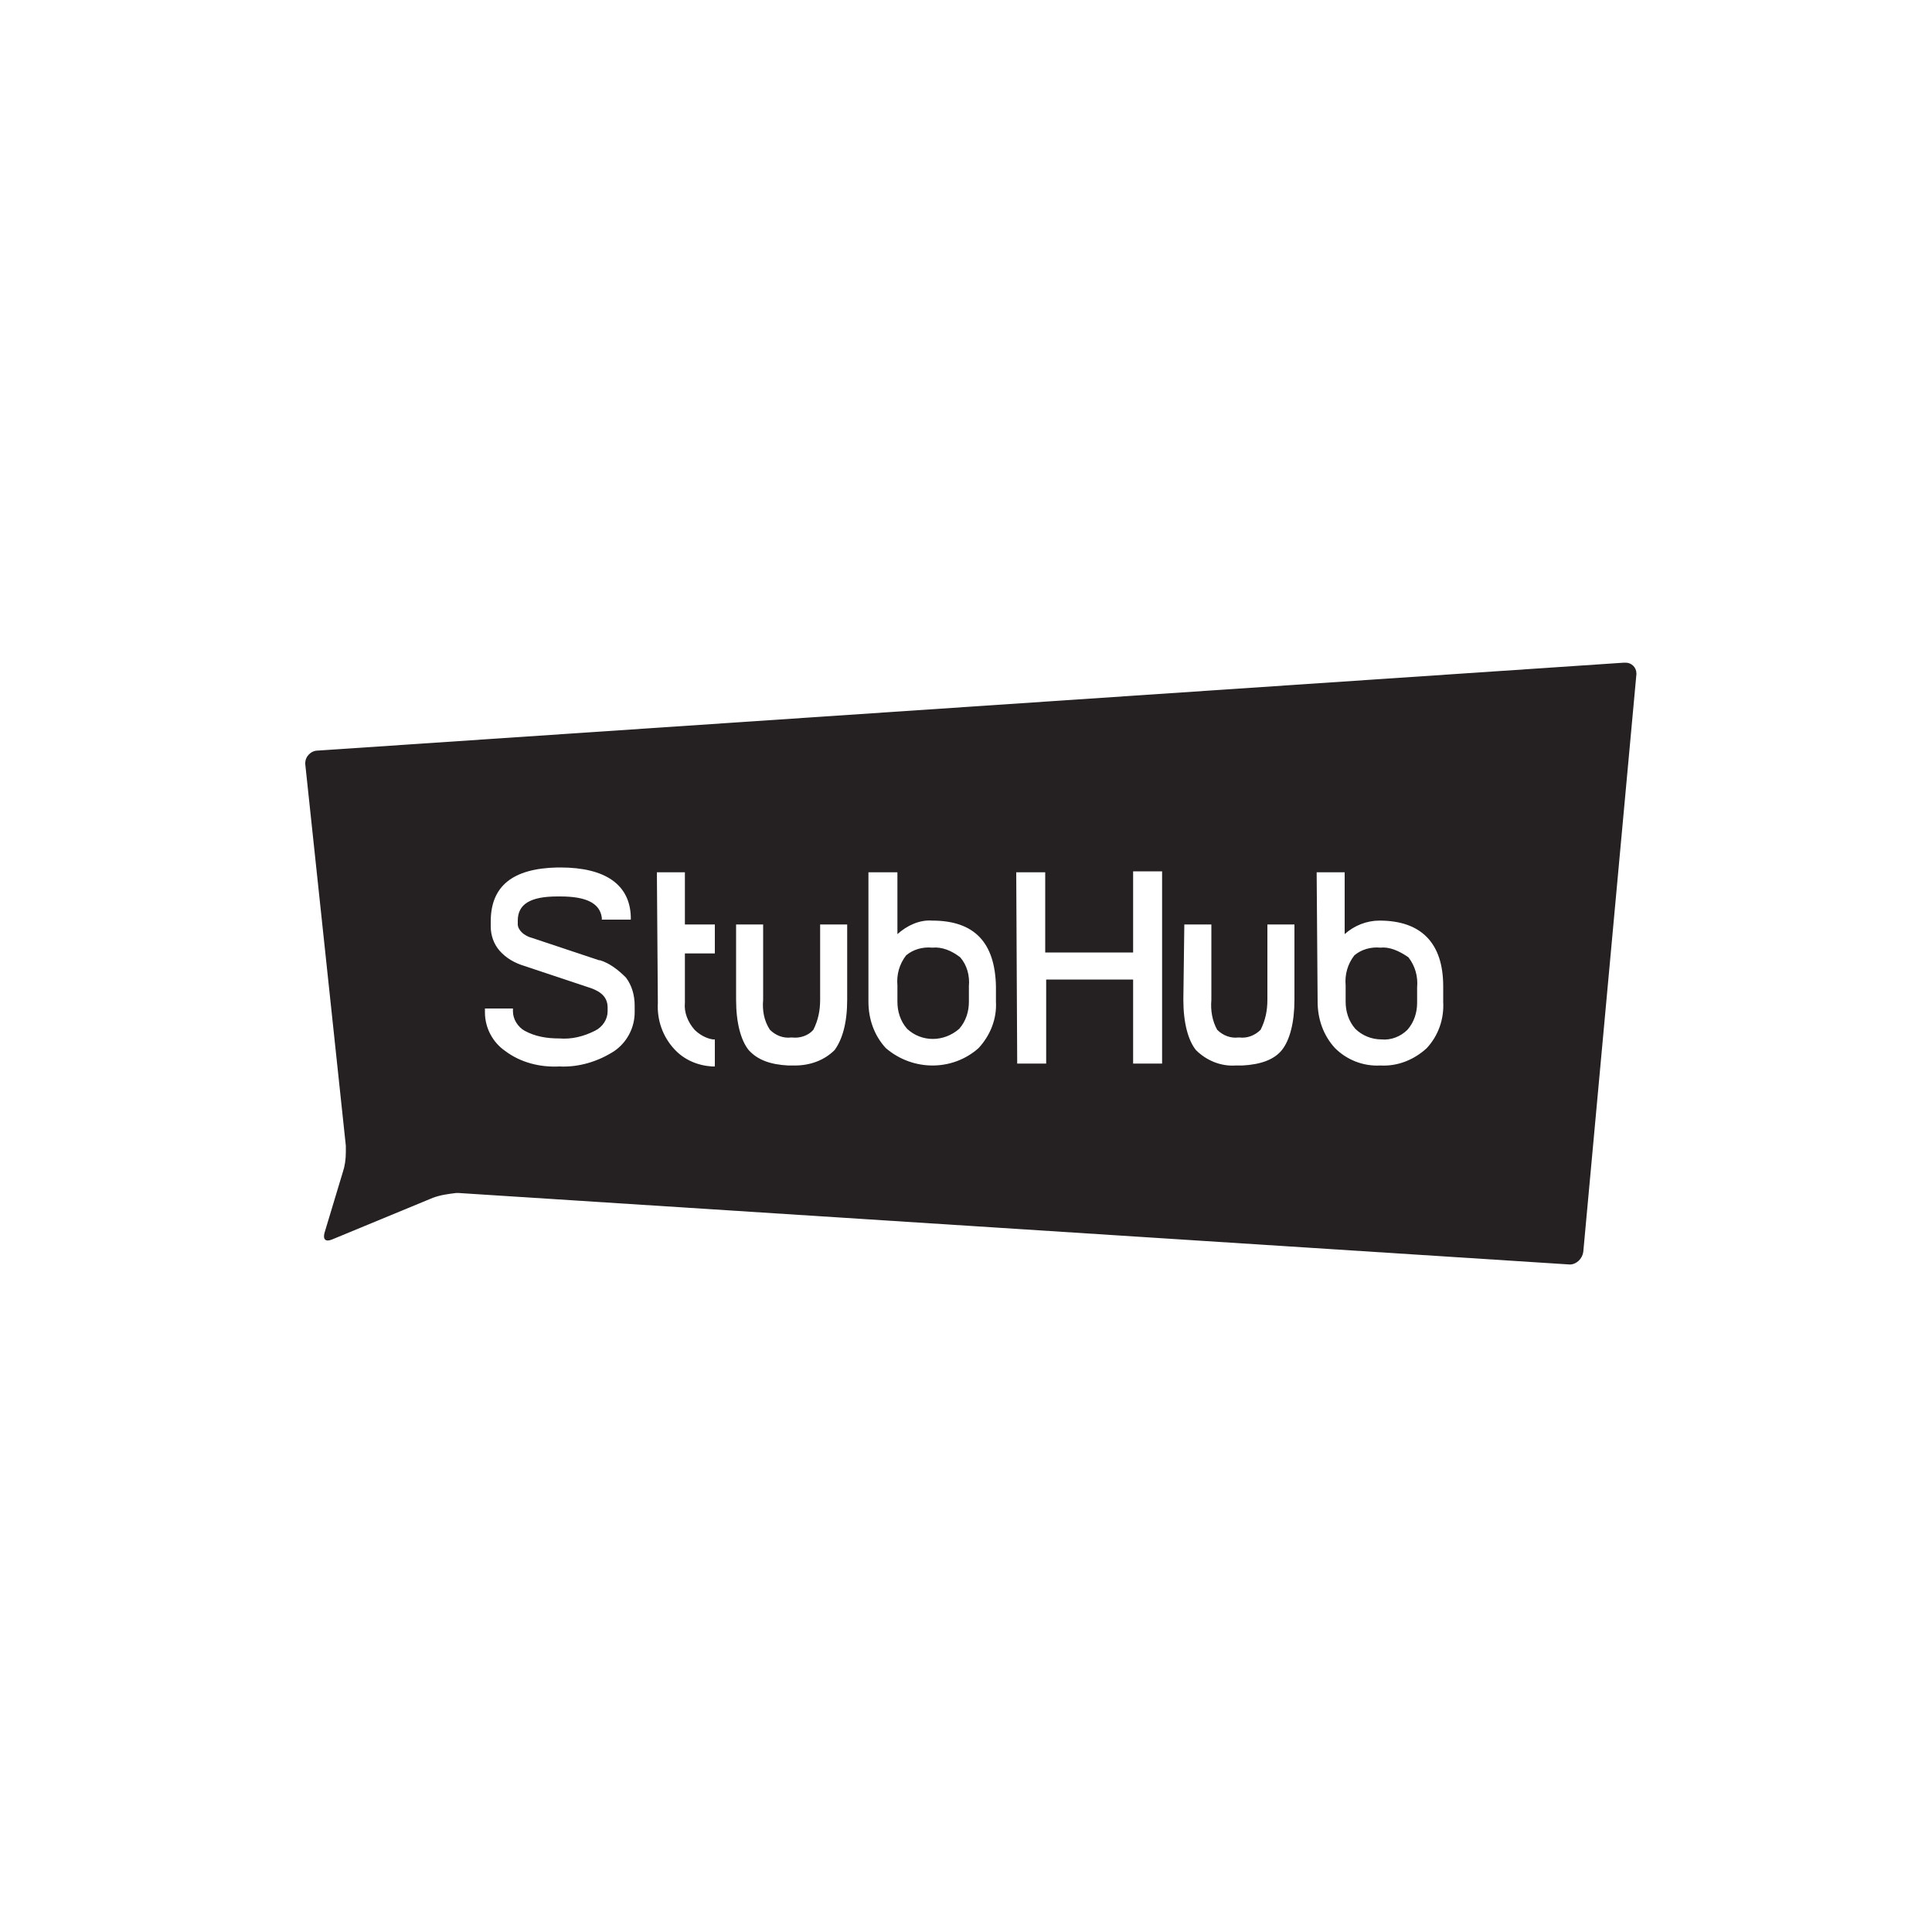 <?xml version="1.0" encoding="utf-8"?>
<!-- Generator: Adobe Illustrator 23.1.1, SVG Export Plug-In . SVG Version: 6.00 Build 0)  -->
<svg version="1.1" id="Capa_1" xmlns="http://www.w3.org/2000/svg" xmlns:xlink="http://www.w3.org/1999/xlink" x="0px" y="0px"
	 viewBox="0 0 200 200" style="enable-background:new 0 0 200 200;" xml:space="preserve">
<style type="text/css">
	.st0{fill:#252123;}
</style>
<title>stubhub_n</title>
<path class="st0" d="M168.1,68.6L32.9,77.7c-0.7,0-1.3,0.6-1.3,1.3v0.1l4.2,39.5l0,0c0,0.2,0,0.4,0,0.7c0,0.7-0.1,1.4-0.3,2
	l-1.9,6.3c-0.2,0.7,0.1,1,0.8,0.7l10.4-4.3l0,0c0.8-0.3,1.6-0.4,2.4-0.5h0.3l115,7.4c0.7,0,1.3-0.6,1.4-1.3l5.5-59.8v-0.1
	c0-0.6-0.5-1.1-1.1-1.1L168.1,68.6L168.1,68.6z M57.7,89.8H58c4.7,0,7.2,1.8,7.3,5.1v0.3h-3v-0.2c-0.2-1.5-1.6-2.2-4.3-2.2h-0.3
	c-2.8,0-4.1,0.8-4.1,2.5v0.4c0,0.3,0.2,0.6,0.4,0.8c0.3,0.3,0.7,0.5,1.1,0.6l6.9,2.3l0,0h0.1c1,0.3,1.9,1,2.7,1.8
	c0.6,0.8,0.9,1.8,0.9,2.9v0.7c0,1.6-0.8,3.1-2.1,4c-1.7,1.1-3.7,1.7-5.7,1.6c-2,0.1-4-0.4-5.6-1.6l0,0c-1.3-0.9-2.1-2.4-2.1-4v-0.4
	h2.9v0.3c0,0.8,0.5,1.6,1.2,2c1.1,0.6,2.3,0.8,3.6,0.8c1.3,0.1,2.5-0.2,3.7-0.8c0.8-0.4,1.3-1.2,1.3-2v-0.4c0-1-0.6-1.6-1.7-2
	l-6.9-2.3c-1-0.3-1.9-0.8-2.6-1.6c-0.6-0.7-0.9-1.6-0.9-2.5v-0.5C50.8,91.7,53.1,89.9,57.7,89.8L57.7,89.8z M105.2,90.3h3v8.3h9.1
	v-8.4h3v19.9h-3v-8.7h-9v8.7h-3L105.2,90.3z M68,90.3h2.9v5.4H74v3h-3.1v5.1c-0.1,1,0.3,2,1,2.8l0,0c0.5,0.5,1.2,0.9,1.9,1H74v2.8
	h-0.3l0,0c-1.5-0.1-2.9-0.7-3.9-1.8c-1.2-1.3-1.8-3-1.7-4.8L68,90.3z M136.3,90.3h2.9v6.4c1-0.9,2.3-1.4,3.6-1.4
	c4.3,0,6.6,2.3,6.6,6.8v1.6c0.1,1.8-0.5,3.5-1.7,4.8c-1.3,1.2-3,1.9-4.8,1.8c-1.8,0.1-3.5-0.6-4.7-1.8c-1.2-1.3-1.8-3-1.8-4.8
	L136.3,90.3L136.3,90.3z M90,90.3h2.9v6.4c1-0.9,2.3-1.5,3.6-1.4c4.4,0,6.5,2.3,6.6,6.8v1.6c0.1,1.8-0.6,3.5-1.8,4.8
	c-2.7,2.4-6.8,2.4-9.6,0c-1.2-1.3-1.8-3-1.8-4.8V90.3z M76.2,95.7h2.8v7.8c-0.1,1.1,0.1,2.2,0.7,3.1c0.6,0.6,1.4,0.9,2.2,0.8H82
	c0.8,0.1,1.7-0.2,2.2-0.8c0.5-1,0.7-2,0.7-3.1l0,0v-7.8h2.8v7.8c0,2.4-0.5,4.1-1.3,5.2c-1.1,1.1-2.6,1.6-4.1,1.6h-0.7
	c-1.9-0.1-3.2-0.6-4.1-1.6c-0.8-1-1.3-2.8-1.3-5.2L76.2,95.7z M122.6,95.7h2.8v7.8c-0.1,1.1,0.1,2.2,0.6,3.1
	c0.6,0.6,1.4,0.9,2.2,0.8h0.1c0.8,0.1,1.6-0.2,2.2-0.8c0.5-1,0.7-2,0.7-3.1l0,0v-7.8h2.8v7.8c0,2.4-0.5,4.2-1.3,5.2
	c-0.8,1-2.2,1.5-4.1,1.6h-0.7c-1.5,0.1-3-0.5-4.1-1.6c-0.8-1-1.3-2.8-1.3-5.2L122.6,95.7L122.6,95.7z M96.5,98.1
	c-1-0.1-2,0.2-2.7,0.8c-0.7,0.9-1,2-0.9,3.1v1.7c0,1,0.3,2,1,2.8c1.5,1.4,3.8,1.4,5.4,0c0.7-0.8,1-1.8,1-2.8v-1.6
	c0.1-1.1-0.2-2.2-0.9-3C98.5,98.4,97.5,98,96.5,98.1z M142.9,98.1c-1-0.1-2,0.2-2.7,0.8c-0.7,0.9-1,2-0.9,3.1v1.7c0,1,0.3,2,1,2.8
	c0.7,0.7,1.7,1.1,2.7,1.1c1,0.1,2-0.3,2.7-1c0.7-0.8,1-1.8,1-2.8v-1.6c0.1-1.1-0.2-2.2-0.9-3.1C144.8,98.4,143.8,98,142.9,98.1
	L142.9,98.1z"/>
</svg>
